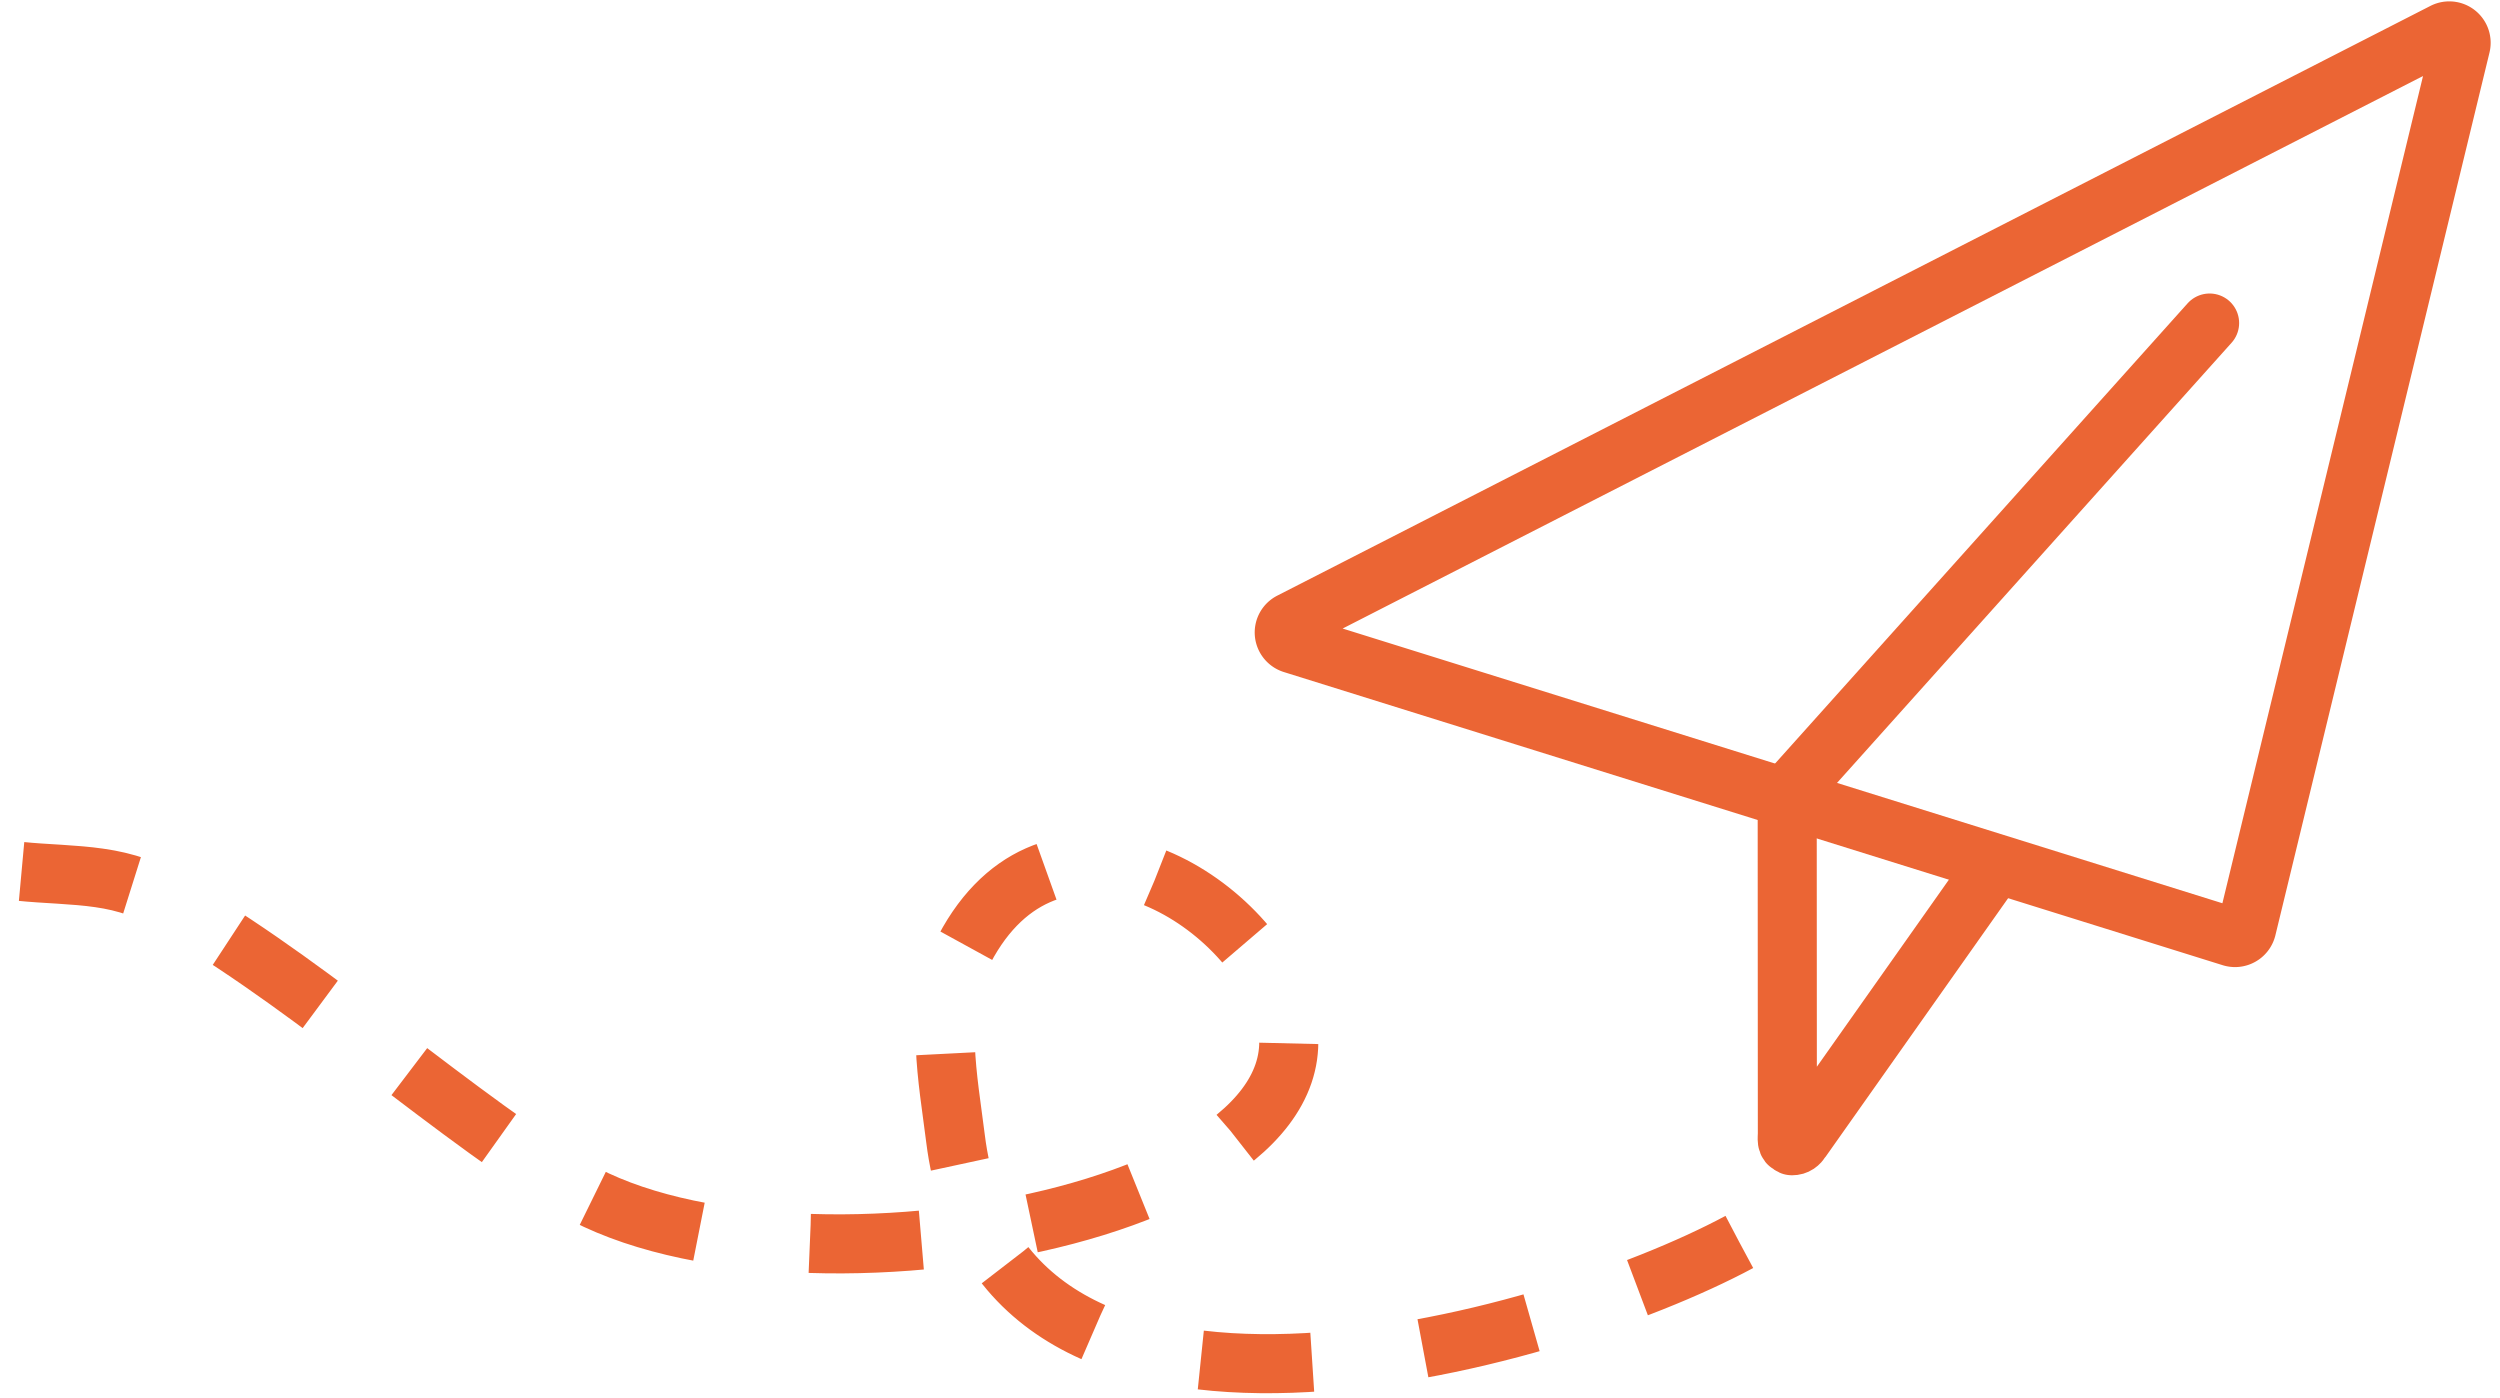 <svg xmlns="http://www.w3.org/2000/svg" width="127" height="71" viewBox="0 0 127 71"><g><g><g><g><g><path fill="none" stroke="#eb6534" stroke-linecap="round" stroke-linejoin="round" stroke-miterlimit="20" stroke-width="3" d="M65.661 32.706a.61.61 0 0 1-.42-.526.602.602 0 0 1 .329-.587l58.578-29.957a.603.603 0 0 1 .86.682l-10.878 44.85a.61.61 0 0 1-.587.46.634.634 0 0 1-.175-.025L65.66 32.706v0z"/></g><g><path fill="none" stroke="#eb6534" stroke-linecap="round" stroke-linejoin="round" stroke-miterlimit="20" stroke-width="3" d="M90.79 40.35v0l.008 17.23c0 .279-.07.521.198.6.056.015-.013.024.045.024.21 0 .346-.108.463-.29l9.866-13.977v0"/></g><g><path fill="none" stroke="#eb6534" stroke-linecap="round" stroke-linejoin="round" stroke-miterlimit="20" stroke-width="3" d="M112.248 16.41L90.79 40.348"/></g></g></g><g><path fill="none" stroke="#eb6534" stroke-dasharray="5.67 5.67" stroke-miterlimit="20" stroke-width="3" d="M88.353 63.094c-9.877 5.303-37.561 12.877-39.813-5.255-.379-3.05-1.082-6.447.25-9.217 4.158-8.648 13.694-3.848 16.203 2.091 4.619 10.931-25.523 16.33-36.349 9.35-7.11-4.585-13.378-10.474-20.772-14.586-2.326-1.295-5.248-.899-7.872-1.348"/></g></g></g></svg>